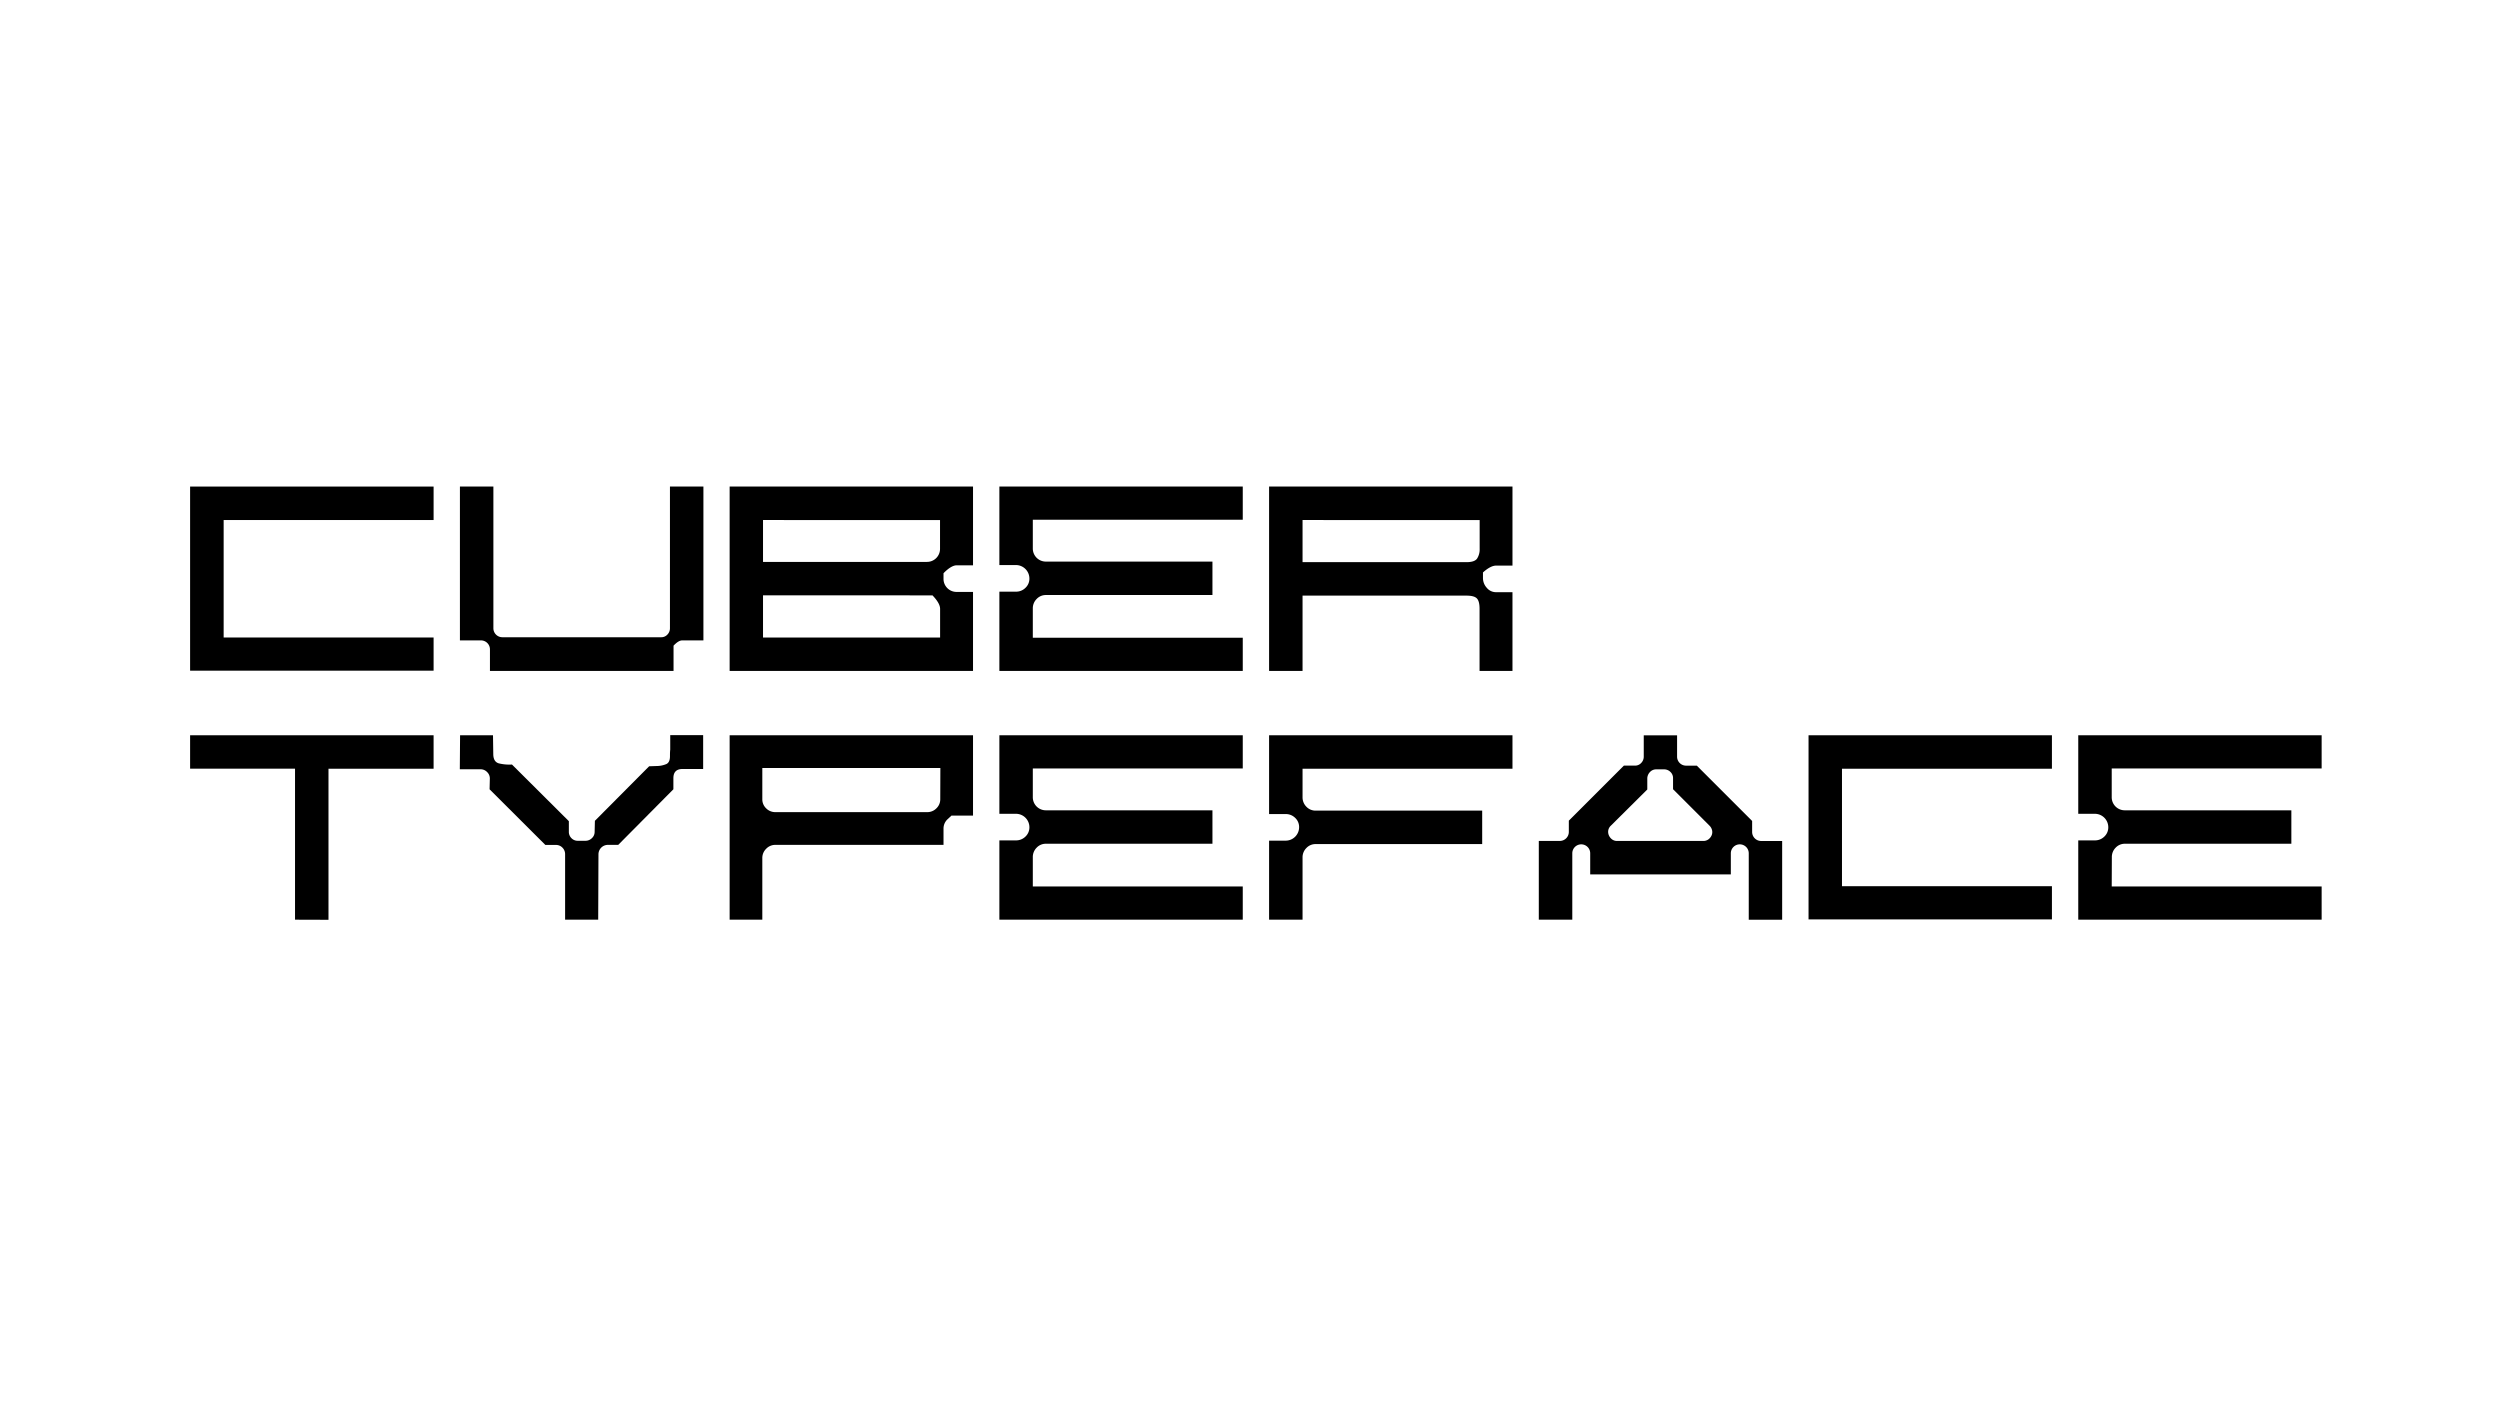 <?xml version="1.0" encoding="UTF-8"?> <svg xmlns="http://www.w3.org/2000/svg" id="Слой_1" data-name="Слой 1" viewBox="0 0 960 540"> <path d="M166.5,199.69H85.88V244.8H166.5v12.74H73v-70.7H166.5Z"></path> <path d="M258.64,247.94v9.71h-70.5v-8.3a3.45,3.45,0,0,0-3.44-3.44h-8.09V186.84h12.85v54.42a3.45,3.45,0,0,0,3.43,3.44h61a3.15,3.15,0,0,0,2.37-1,3.42,3.42,0,0,0,1-2.43V186.84h12.85v59.07H262C261,245.91,259.92,246.59,258.64,247.94Z"></path> <path d="M362.31,220.12v2.12a5,5,0,0,0,5.06,5.06h6.27v30.35H280.18V186.84h93.46v30.24h-6.27C366,217.08,364.27,218.1,362.31,220.12ZM293,199.69v16.08h62.91a5,5,0,0,0,5.06-5.06v-11Zm65,28.93H293V244.8h68v-11Q361,231.66,358.07,228.62Z"></path> <path d="M396.6,244.9h80.62v12.75H383.76V227.2h6.37a5.05,5.05,0,0,0,3.64-1.47,4.79,4.79,0,0,0,1.52-3.59,5.19,5.19,0,0,0-5.16-5.16h-6.37V186.84h93.46v12.75H396.6v11a5,5,0,0,0,5.06,5.06h63.92v12.84H401.66a4.81,4.81,0,0,0-3.59,1.52,5.05,5.05,0,0,0-1.47,3.64Z"></path> <path d="M569.46,219.82v2.12a5.56,5.56,0,0,0,1.47,3.79,4.56,4.56,0,0,0,3.59,1.67h6.27v30.25H568.15V233.77c0-1.88-.32-3.2-1-3.94s-2-1.11-4.1-1.11H500.18v28.93H487.33V186.84h93.46v30.35h-6.27C573.1,217.19,571.42,218.06,569.46,219.82Zm-69.28-20.13v16.18h62.91c2.09,0,3.45-.45,4.1-1.36a6.53,6.53,0,0,0,1-3.8v-11Z"></path> <path d="M113.29,353.16v-58H73V282.35H166.5V295.2H126.14v58Z"></path> <path d="M217,353.16V328a3.51,3.51,0,0,0-1-2.48,3.39,3.39,0,0,0-2.53-1.06h-4.05L188,303.09l.1-4.15a3.4,3.4,0,0,0-1.06-2.48,3.44,3.44,0,0,0-2.48-1.06h-7.89c-.07,0-.1,0-.1-.1l.1-12.95h12.64l.11,7.39c.06,1.89.77,3,2.12,3.39a17.2,17.2,0,0,0,5.06.45l21.84,21.75v4a3.4,3.4,0,0,0,1,2.53,3.28,3.28,0,0,0,2.42,1h2.94a3.48,3.48,0,0,0,2.48-1,3.24,3.24,0,0,0,1.06-2.42l.1-4.25,20.83-20.94,2.94-.1a9.6,9.6,0,0,0,3.69-.76c.91-.44,1.37-1.43,1.37-3,0-.81,0-1.66.1-2.53v-5.57h12.64v13h-7.89q-3.54,0-3.54,3.54v4.25L237.4,324.43h-4.05a3.64,3.64,0,0,0-3.54,3.54l-.1,25.19Z"></path> <path d="M365.35,313.2l-1.52,1.42a4.86,4.86,0,0,0-1.52,3.54v6.27H297.78a4.82,4.82,0,0,0-3.59,1.52,4.91,4.91,0,0,0-1.46,3.54v23.67H280.18V282.35h93.46V313.2h-8.29Zm-4.25-18.3H292.73v12a4.74,4.74,0,0,0,1.46,3.49,4.89,4.89,0,0,0,3.59,1.47H356a4.86,4.86,0,0,0,3.59-1.47,4.75,4.75,0,0,0,1.47-3.49Z"></path> <path d="M396.6,340.41h80.62v12.75H383.76V322.71h6.37a5.07,5.07,0,0,0,3.64-1.46,4.83,4.83,0,0,0,1.52-3.6,5.17,5.17,0,0,0-5.16-5.15h-6.37V282.35h93.46V295.1H396.6v11a5,5,0,0,0,5.06,5.06h63.92V324H401.66a4.8,4.8,0,0,0-3.59,1.51,5.07,5.07,0,0,0-1.47,3.65Z"></path> <path d="M505.23,324.13a4.78,4.78,0,0,0-3.59,1.52,5,5,0,0,0-1.46,3.64v23.87H487.33V322.81h6.37a5.17,5.17,0,0,0,5.16-5.16,4.78,4.78,0,0,0-1.52-3.59,5.07,5.07,0,0,0-3.64-1.46h-6.37V282.35h93.46V295.2H500.18v10.92a5.07,5.07,0,0,0,1.46,3.65,4.81,4.81,0,0,0,3.59,1.51h63.93v12.85Z"></path> <path d="M623.57,294h4.25a3.16,3.16,0,0,0,2.38-1,3.42,3.42,0,0,0,1-2.43v-8.2H644v8.2a3.45,3.45,0,0,0,3.44,3.44h4.14l21.24,21.24v4.25a3.47,3.47,0,0,0,3.44,3.44h8.09v30.24H671.52V327.67a3.44,3.44,0,0,0-6.88,0v8.09h-54v-8.09a3.44,3.44,0,0,0-6.88,0v25.49H590.9V322.92H599a3.47,3.47,0,0,0,3.43-3.44v-4.35Zm-5,23.06a3.22,3.22,0,0,0-1,1.82,3.41,3.41,0,0,0,.25,1.92,3.81,3.81,0,0,0,1.21,1.52,3.15,3.15,0,0,0,1.93.61h33.07a3.3,3.3,0,0,0,2-.61,3.83,3.83,0,0,0,1.22-1.52,3.15,3.15,0,0,0,.2-1.92,3.57,3.57,0,0,0-1-1.82l-14-14v-4.25a3.19,3.19,0,0,0-1-2.38,3.42,3.42,0,0,0-2.43-1H636a3.23,3.23,0,0,0-2.38,1,3.61,3.61,0,0,0-1.06,2.38v4.35Z"></path> <path d="M787.94,295.2H707.32v45.11h80.62v12.75H694.48V282.35h93.46Z"></path> <path d="M810.9,340.41h80.61v12.75H798.05V322.71h6.37a5.07,5.07,0,0,0,3.64-1.46,4.79,4.79,0,0,0,1.52-3.6,5.17,5.17,0,0,0-5.16-5.15h-6.37V282.35h93.46V295.1H810.9v11a5,5,0,0,0,5.05,5.06h63.93V324H816a4.81,4.81,0,0,0-3.59,1.51,5.07,5.07,0,0,0-1.46,3.65Z"></path> </svg> 
